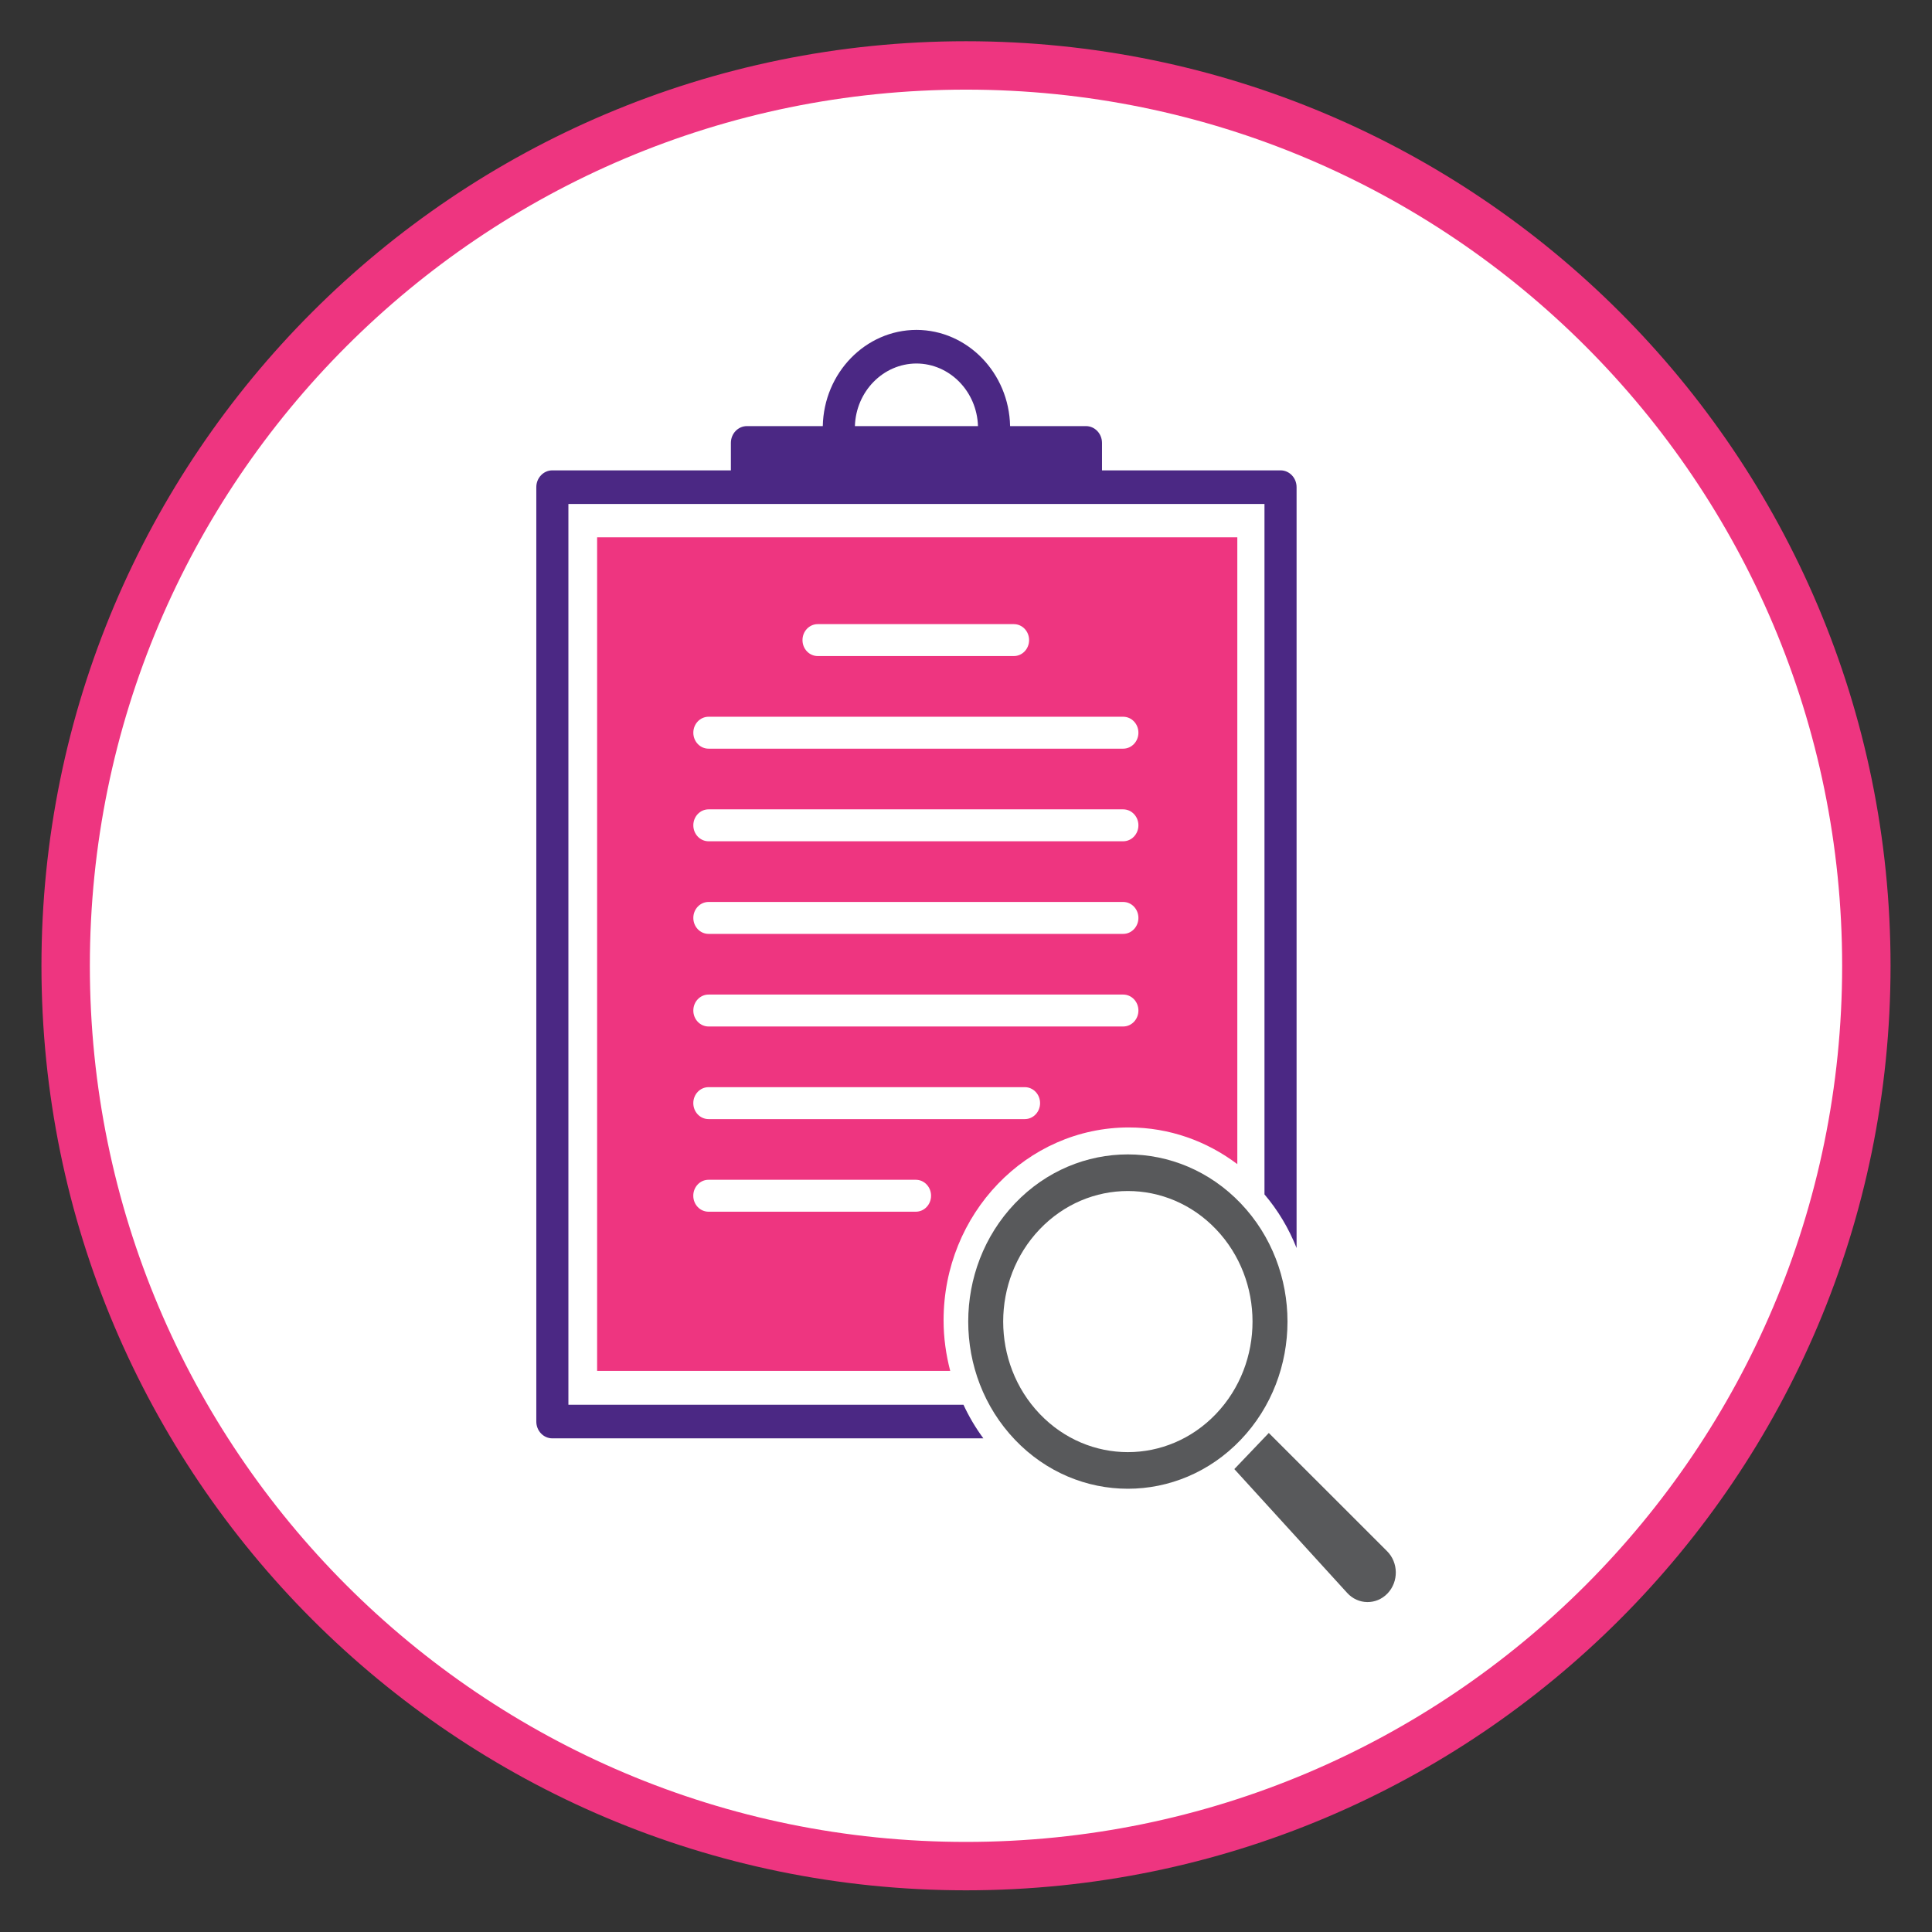 <?xml version="1.0" encoding="UTF-8" standalone="no"?>
<!DOCTYPE svg PUBLIC "-//W3C//DTD SVG 1.1//EN" "http://www.w3.org/Graphics/SVG/1.1/DTD/svg11.dtd">
<svg width="100%" height="100%" viewBox="0 0 400 400" version="1.1" xmlns="http://www.w3.org/2000/svg" xmlns:xlink="http://www.w3.org/1999/xlink" xml:space="preserve" xmlns:serif="http://www.serif.com/" style="fill-rule:evenodd;clip-rule:evenodd;">
    <rect x="0" y="0" width="400" height="400" fill="#333333" stroke="none"/>
    <g>
        <g transform="matrix(1.822,0,0,1.822,200,13.547)">
            <path d="M0,204.617C56.503,204.617 102.309,158.812 102.309,102.308C102.309,45.805 56.503,0 0,0C-56.503,0 -102.309,45.805 -102.309,102.308C-102.309,158.812 -56.503,204.617 0,204.617" style="fill:white;fill-rule:nonzero;"/>
        </g>
        <g transform="matrix(1.822,0,0,1.822,200,13.547)">
            <path d="M0,204.617C56.503,204.617 102.309,158.812 102.309,102.308C102.309,45.805 56.503,0 0,0C-56.503,0 -102.309,45.805 -102.309,102.308C-102.309,158.812 -56.503,204.617 0,204.617Z" style="fill:none;fill-rule:nonzero;stroke:rgb(238,53,128);stroke-width:5.5px;"/>
        </g>
        <g transform="matrix(1.822,0,0,1.822,256.173,154.052)">
            <path d="M0,47.732L0,-23.494L-72.748,-23.494L-72.748,71.226L-32.624,71.226C-33.101,69.394 -33.378,67.476 -33.378,65.487C-33.378,53.379 -23.95,43.564 -12.319,43.564C-7.713,43.564 -3.466,45.121 0,47.732" style="fill:rgb(238,53,128);fill-rule:nonzero;"/>
        </g>
        <g transform="matrix(1.822,0,0,1.822,166.147,132.525)">
            <path d="M0,0C0,1.002 0.776,1.814 1.732,1.814L24.018,1.814C24.975,1.814 25.75,1.002 25.75,0C25.75,-1.002 24.975,-1.814 24.018,-1.814L1.732,-1.814C0.776,-1.814 0,-1.002 0,0" style="fill:white;fill-rule:nonzero;"/>
        </g>
        <g transform="matrix(1.822,0,0,1.822,232.541,155.005)">
            <path d="M0,-3.628L-47.112,-3.628C-48.069,-3.628 -48.845,-2.816 -48.845,-1.814C-48.845,-0.812 -48.069,0 -47.112,0L0,0C0.957,0 1.732,-0.812 1.732,-1.814C1.732,-2.816 0.957,-3.628 0,-3.628" style="fill:white;fill-rule:nonzero;"/>
        </g>
        <g transform="matrix(1.822,0,0,1.822,232.541,174.177)">
            <path d="M0,-3.628L-47.112,-3.628C-48.069,-3.628 -48.845,-2.816 -48.845,-1.814C-48.845,-0.812 -48.069,0 -47.112,0L0,0C0.957,0 1.732,-0.812 1.732,-1.814C1.732,-2.816 0.957,-3.628 0,-3.628" style="fill:white;fill-rule:nonzero;"/>
        </g>
        <g transform="matrix(1.822,0,0,1.822,232.541,193.351)">
            <path d="M0,-3.628L-47.112,-3.628C-48.069,-3.628 -48.845,-2.816 -48.845,-1.814C-48.845,-0.812 -48.069,0 -47.112,0L0,0C0.957,0 1.732,-0.812 1.732,-1.814C1.732,-2.816 0.957,-3.628 0,-3.628" style="fill:white;fill-rule:nonzero;"/>
        </g>
        <g transform="matrix(1.822,0,0,1.822,232.541,212.524)">
            <path d="M0,-3.628L-47.112,-3.628C-48.069,-3.628 -48.845,-2.816 -48.845,-1.814C-48.845,-0.812 -48.069,0 -47.112,0L0,0C0.957,0 1.732,-0.812 1.732,-1.814C1.732,-2.816 0.957,-3.628 0,-3.628" style="fill:white;fill-rule:nonzero;"/>
        </g>
        <g transform="matrix(1.822,0,0,1.822,212.181,231.697)">
            <path d="M0,-3.628L-35.941,-3.628C-36.897,-3.628 -37.673,-2.816 -37.673,-1.814C-37.673,-0.812 -36.897,0 -35.941,0L0,0C0.957,0 1.732,-0.812 1.732,-1.814C1.732,-2.816 0.957,-3.628 0,-3.628" style="fill:white;fill-rule:nonzero;"/>
        </g>
        <g transform="matrix(1.822,0,0,1.822,189.611,250.87)">
            <path d="M0,-3.628L-23.556,-3.628C-24.513,-3.628 -25.288,-2.816 -25.288,-1.814C-25.288,-0.812 -24.513,0 -23.556,0L0,0C0.957,0 1.732,-0.812 1.732,-1.814C1.732,-2.816 0.957,-3.628 0,-3.628" style="fill:white;fill-rule:nonzero;"/>
        </g>
        <g transform="matrix(1.822,0,0,1.822,287.275,299.117)">
            <path d="M0,16.896C-1.276,18.232 -3.353,18.202 -4.593,16.831L-17.41,2.767L-13.492,-1.336L-0.062,12.086C1.248,13.385 1.276,15.56 0,16.896" style="fill:rgb(88,89,91);fill-rule:nonzero;"/>
        </g>
        <g transform="matrix(1.822,0,0,1.822,210.141,298.091)">
            <path d="M0,-26.864C-7.084,-19.446 -7.084,-7.418 0,0.001C7.084,7.419 18.569,7.419 25.653,0.001C32.737,-7.418 32.737,-19.446 25.653,-26.864C18.569,-34.283 7.084,-34.283 0,-26.864M22.844,-2.941C17.312,2.852 8.342,2.852 2.809,-2.941C-2.723,-8.735 -2.723,-18.128 2.809,-23.922C8.342,-29.716 17.312,-29.716 22.844,-23.922C28.376,-18.128 28.376,-8.735 22.844,-2.941" style="fill:rgb(88,89,91);fill-rule:nonzero;"/>
        </g>
        <g transform="matrix(1.822,0,0,1.822,199.477,75.259)">
            <path d="M0,118.32L-44.893,118.32L-44.893,15.961L34.204,15.961L34.204,94.418C35.742,96.229 36.966,98.273 37.852,100.51L37.852,14.052C37.852,12.997 37.035,12.142 36.028,12.142L15.741,12.142L15.741,9.023C15.741,7.968 14.924,7.114 13.917,7.114L5.298,7.114C5.176,1.071 0.451,-3.807 -5.344,-3.819C-11.14,-3.807 -15.865,1.071 -15.987,7.114L-24.606,7.114C-25.613,7.114 -26.43,7.968 -26.43,9.023L-26.43,12.142L-46.717,12.142C-47.724,12.142 -48.54,12.997 -48.54,14.052L-48.54,120.23C-48.54,121.284 -47.724,122.139 -46.717,122.139L2.262,122.139C1.382,120.951 0.626,119.674 0,118.32M-5.344,0C-1.56,0.013 1.527,3.177 1.648,7.114L-12.337,7.114C-12.216,3.177 -9.129,0.013 -5.344,0" style="fill:rgb(75,40,132);fill-rule:nonzero;"/>
        </g>
    </g>
</svg>
